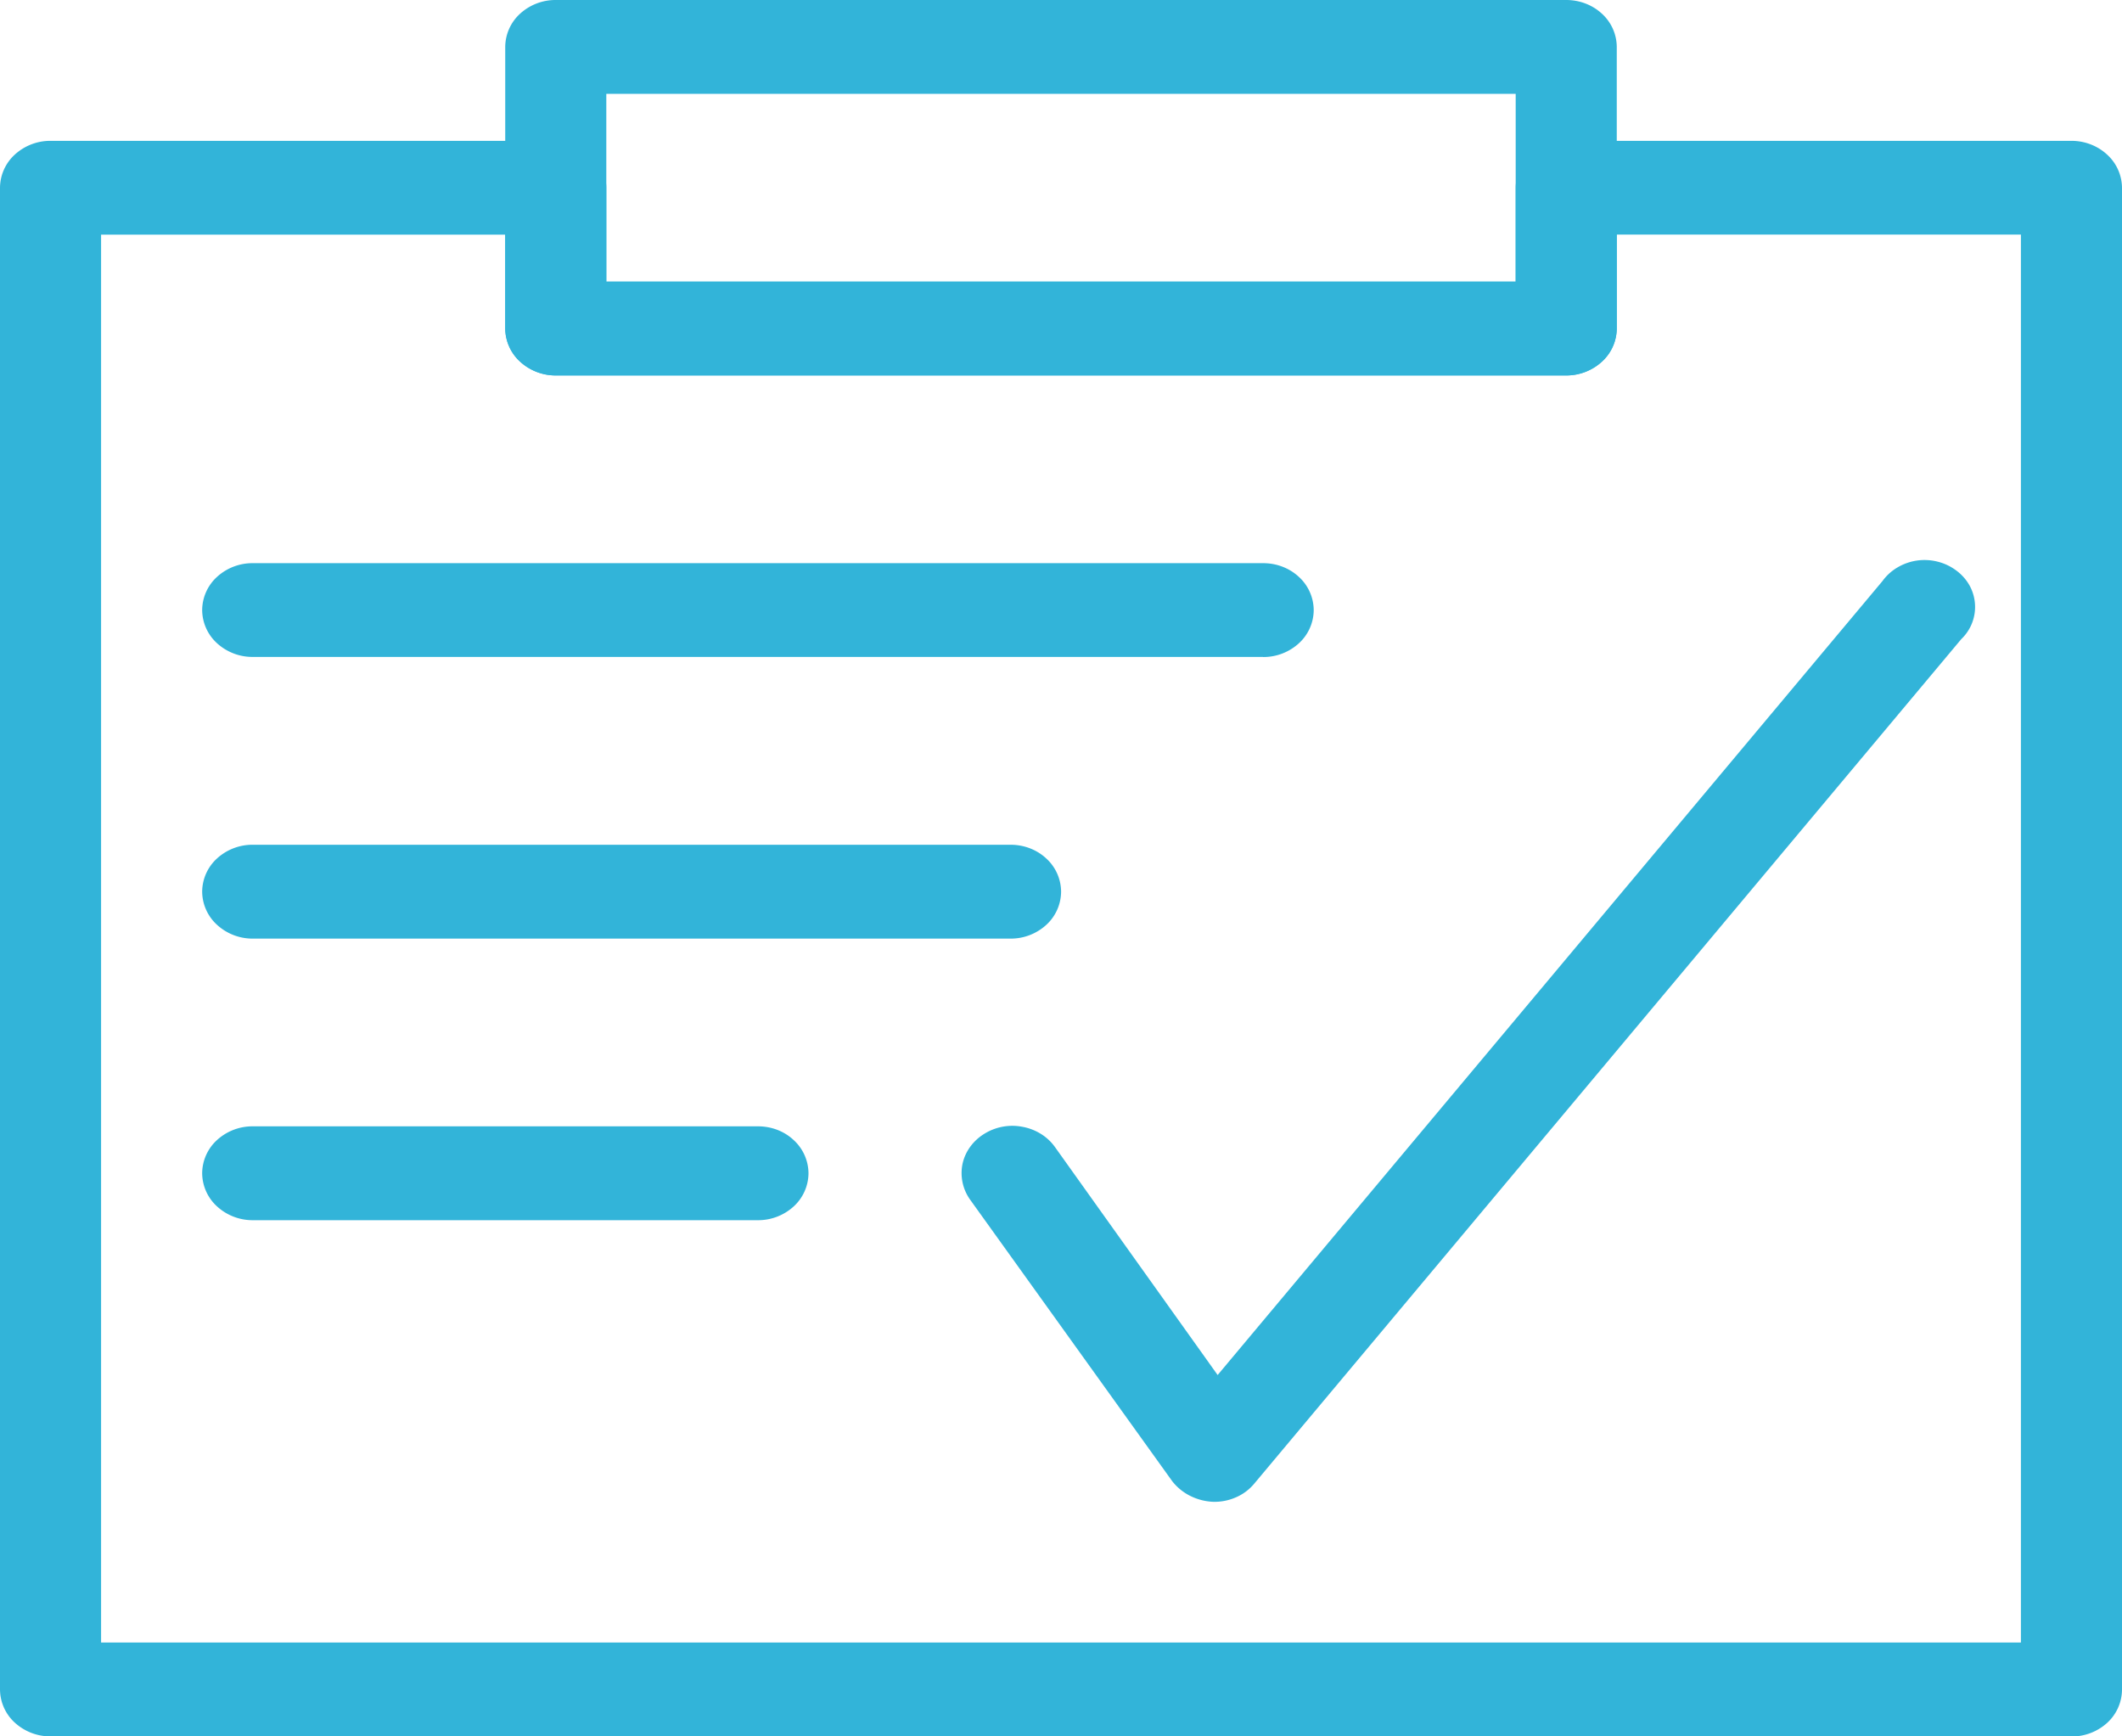 <svg width="22" height="18" fill="none" xmlns="http://www.w3.org/2000/svg"><path d="M21.476 18H.524a.545.545 0 01-.37-.142.47.47 0 01-.154-.345V1.947a.47.47 0 01.153-.344.545.545 0 01.37-.143h5.239c.139 0 .272.052.37.143a.47.47 0 01.154.344v.973h9.428v-.973a.47.47 0 01.154-.344.545.545 0 01.37-.143h5.238c.14 0 .272.052.37.143a.47.47 0 01.154.344v15.568a.47.47 0 01-.153.344.545.545 0 01-.37.142zm-20.428-.973h19.904V2.432h-4.19v.973a.47.47 0 01-.154.344.545.545 0 01-.37.143H5.762a.545.545 0 01-.37-.143.47.47 0 01-.154-.344v-.973h-4.19v14.595z" fill="#32B4D9"/><path d="M13.095 6.81H2.62a.545.545 0 01-.37-.142.47.47 0 01-.154-.344.47.47 0 01.154-.344.545.545 0 01.37-.142h10.476c.14 0 .272.051.37.142a.47.47 0 01.154.344.47.47 0 01-.153.344.545.545 0 01-.37.143zm-2.619 2.92H2.62a.545.545 0 01-.37-.143.47.47 0 01-.154-.344.47.47 0 01.154-.344.545.545 0 01.37-.142h7.857c.14 0 .272.051.37.142a.47.47 0 01.154.344.47.47 0 01-.153.344.545.545 0 01-.37.143zm-2.619 2.919H2.62a.545.545 0 01-.37-.143.47.47 0 01-.154-.344.47.47 0 01.154-.344.545.545 0 01.37-.142h5.238c.14 0 .272.05.37.142a.47.47 0 01.154.344.47.47 0 01-.153.344.545.545 0 01-.37.143zm8.381-8.757H5.762a.545.545 0 01-.37-.143.47.47 0 01-.154-.344V.486a.47.47 0 01.154-.344.545.545 0 01.37-.142h10.476c.139 0 .272.051.37.142a.47.47 0 01.154.344v2.92a.47.47 0 01-.154.343.545.545 0 01-.37.143zm-9.952-.973h9.428V.973H6.286v1.946zm6.285 12.649a.59.59 0 01-.235-.063.543.543 0 01-.184-.152l-2.095-2.918a.474.474 0 01-.078-.37.472.472 0 01.079-.176.511.511 0 01.146-.135.551.551 0 01.397-.073.55.55 0 01.19.073.512.512 0 01.146.136l1.687 2.364 6.893-8.231a.509.509 0 01.154-.14.55.55 0 01.416-.061.54.54 0 01.192.09.496.496 0 01.138.153.46.46 0 01-.083.56l-7.333 8.758a.509.509 0 01-.19.14.55.55 0 01-.24.045z" fill="#32B4D9"/></svg>